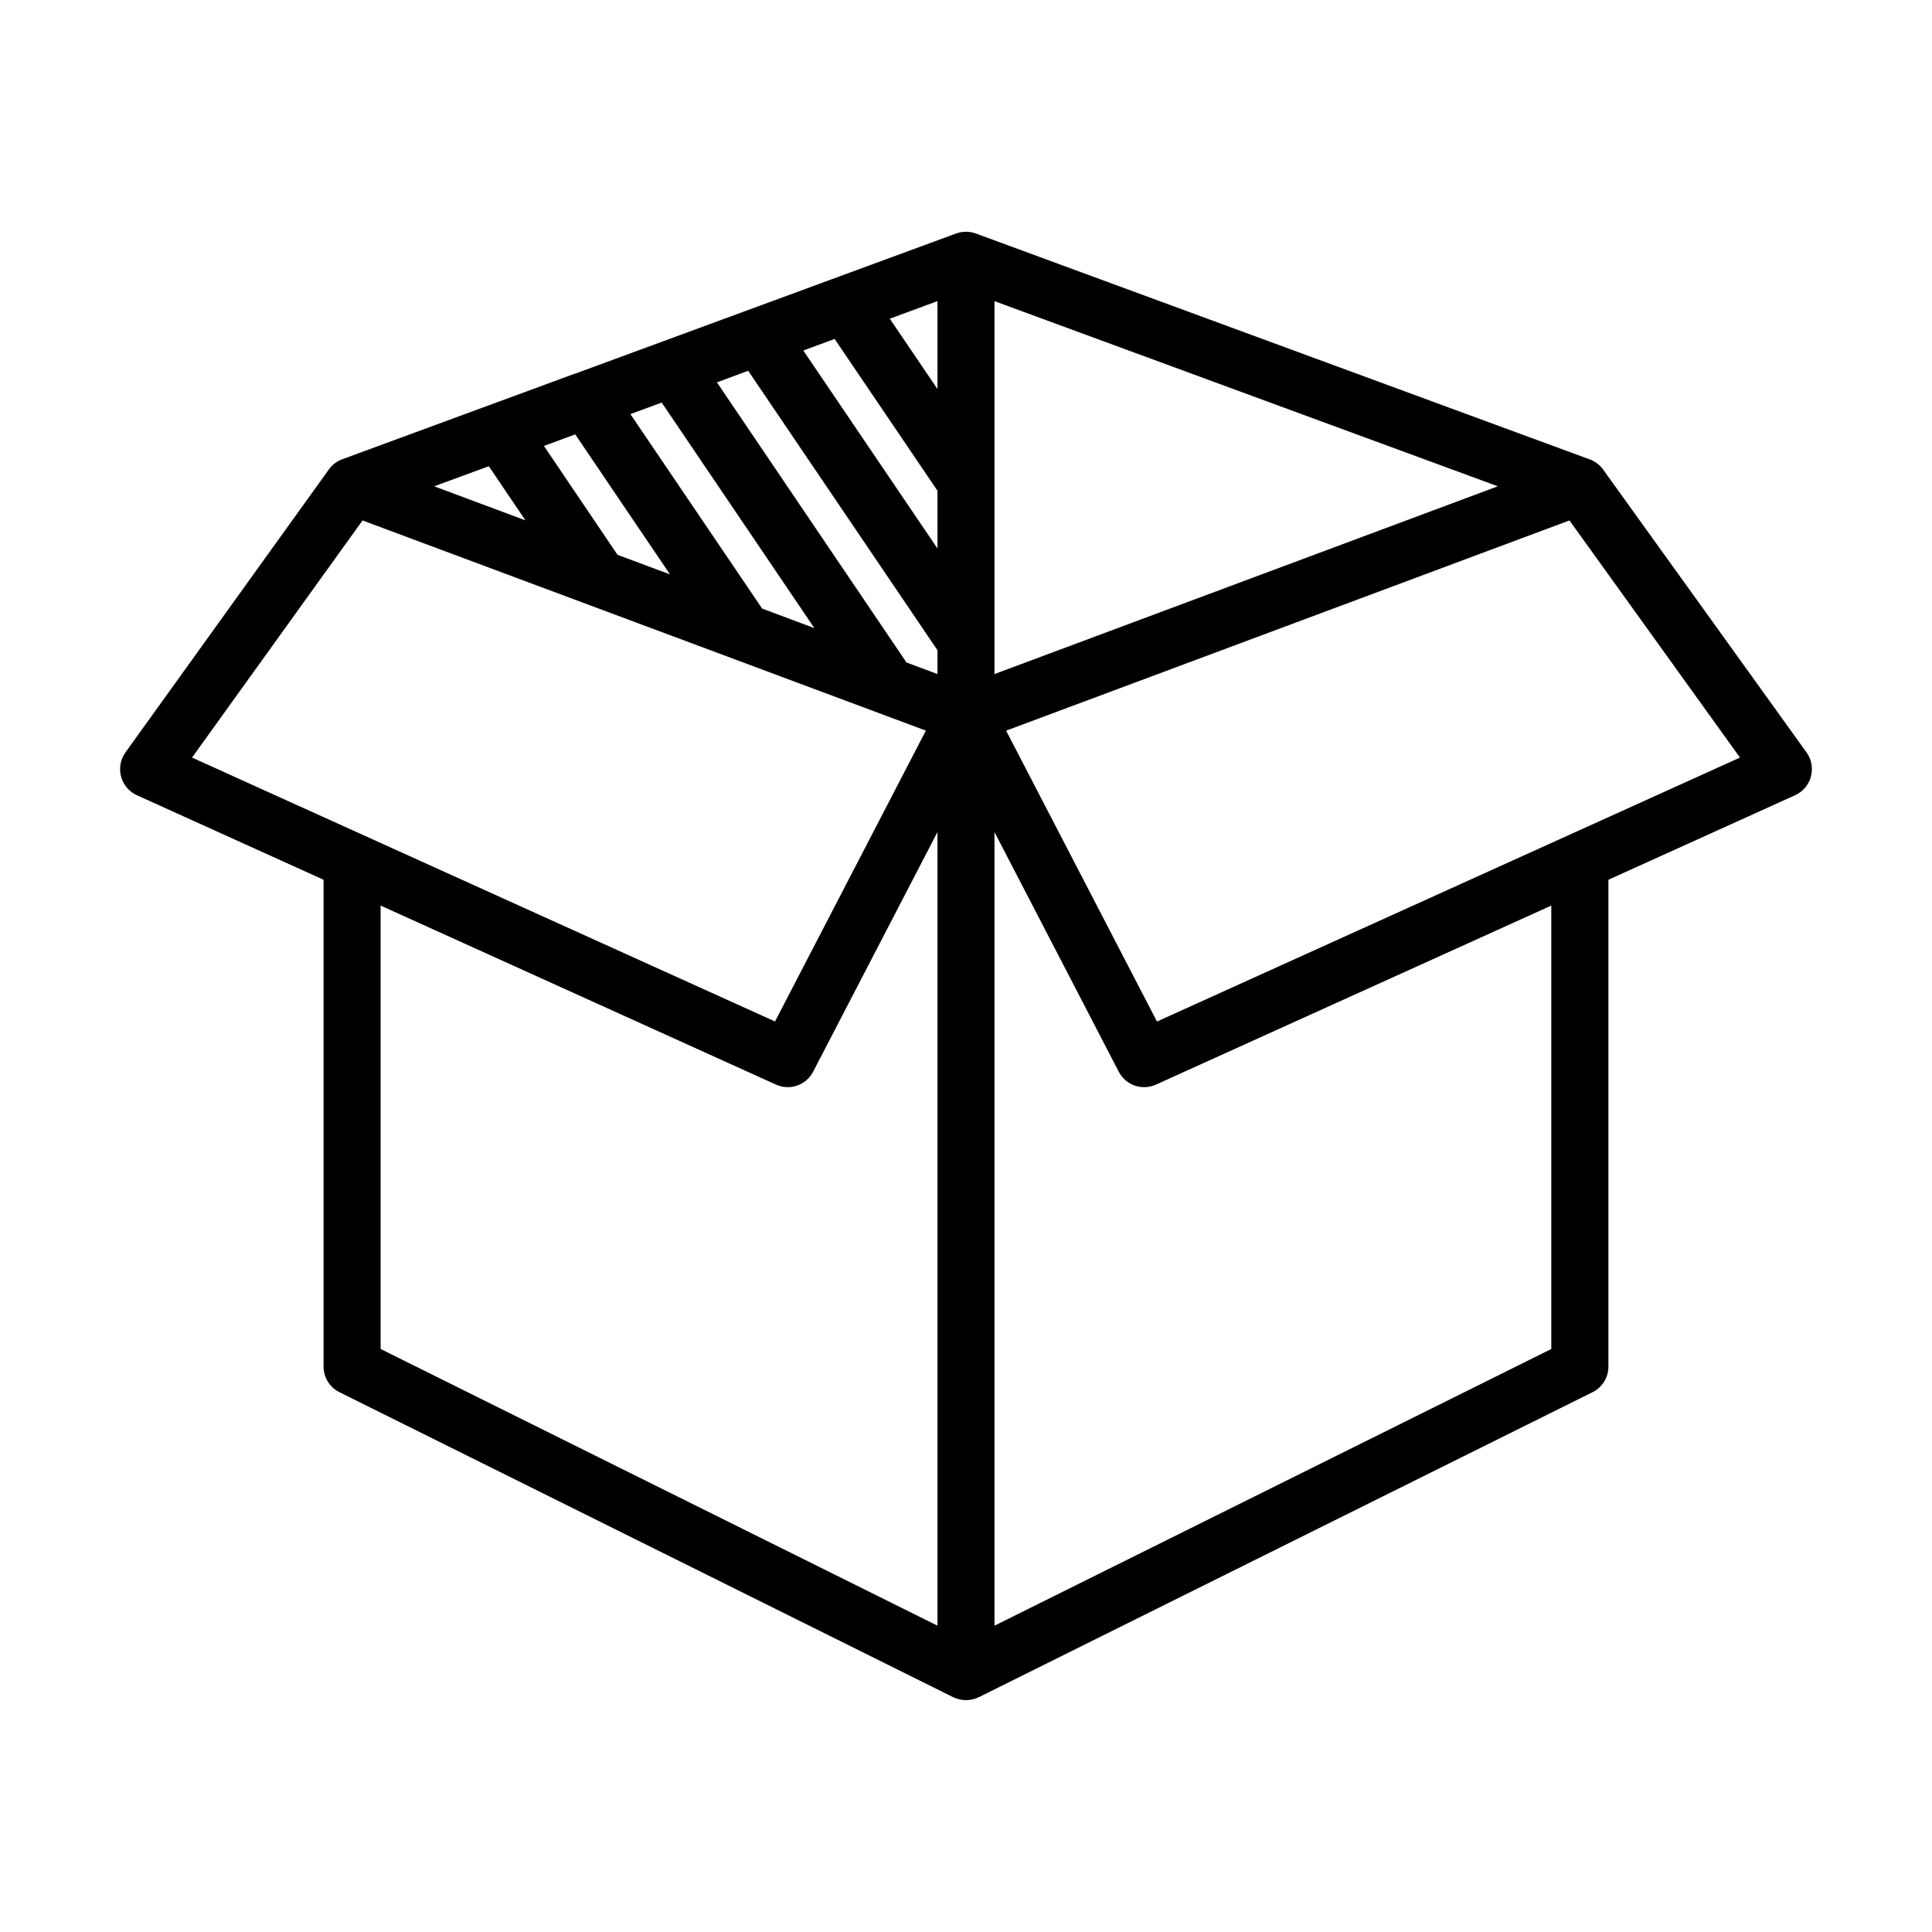 <?xml version="1.0" encoding="UTF-8"?>
<!-- Uploaded to: ICON Repo, www.iconrepo.com, Generator: ICON Repo Mixer Tools -->
<svg fill="#000000" width="800px" height="800px" version="1.1" viewBox="144 144 512 512" xmlns="http://www.w3.org/2000/svg">
 <path d="m180.24 354.73 49.508 22.414v129.03c0.004 2.871 1.629 5.492 4.199 6.766l162.69 80.848c2.125 1.02 4.598 1.02 6.723 0l162.69-80.848c2.566-1.273 4.195-3.894 4.195-6.766v-129.03l49.508-22.414c2.051-0.945 3.574-2.758 4.16-4.938 0.582-2.184 0.168-4.512-1.137-6.356-0.16-0.203-53.906-75.004-54.062-75.18-0.898-1.18-2.125-2.066-3.527-2.551l-162.58-59.828c-1.688-0.617-3.535-0.617-5.219 0l-100.85 37.102h-0.066l-22.551 8.297c-0.16 0.059-0.324 0.105-0.48 0.176l-38.656 14.223v0.004c-1.391 0.488-2.606 1.375-3.496 2.547l-0.137 0.188-53.934 75.023c-1.301 1.844-1.719 4.172-1.137 6.352 0.582 2.184 2.106 3.992 4.156 4.941zm424.87-9.965-154.5 69.949-39.977-77.082 149.29-55.711zm-197.56-30.773v-90.184l133.38 49.066-133.38 49.758zm0 50.516 32.938 63.52 0.004 0.004c1.848 3.566 6.164 5.066 9.824 3.41l104.79-47.453v117.51l-147.56 73.324zm-15.113 210.31-147.57-73.324v-117.51l104.79 47.453h-0.004c3.664 1.656 7.977 0.156 9.824-3.41l32.961-63.52zm0-351.02v23.301l-12.637-18.641zm-27.25 10.027 27.25 40.223v15.305l-35.551-52.465zm-22.914 8.43 50.164 74.059v6.312l-8.207-3.062-50.234-74.234zm-22.914 8.43 40.457 59.773-13.836-5.176-34.918-51.539zm-22.914 8.43 25.109 37.102-13.906-5.188-19.5-28.855zm-22.906 8.434 9.703 14.348-24.184-9.023zm-33.465 14.375 149.29 55.695-39.977 77.082-154.5-69.934z"/>
</svg>